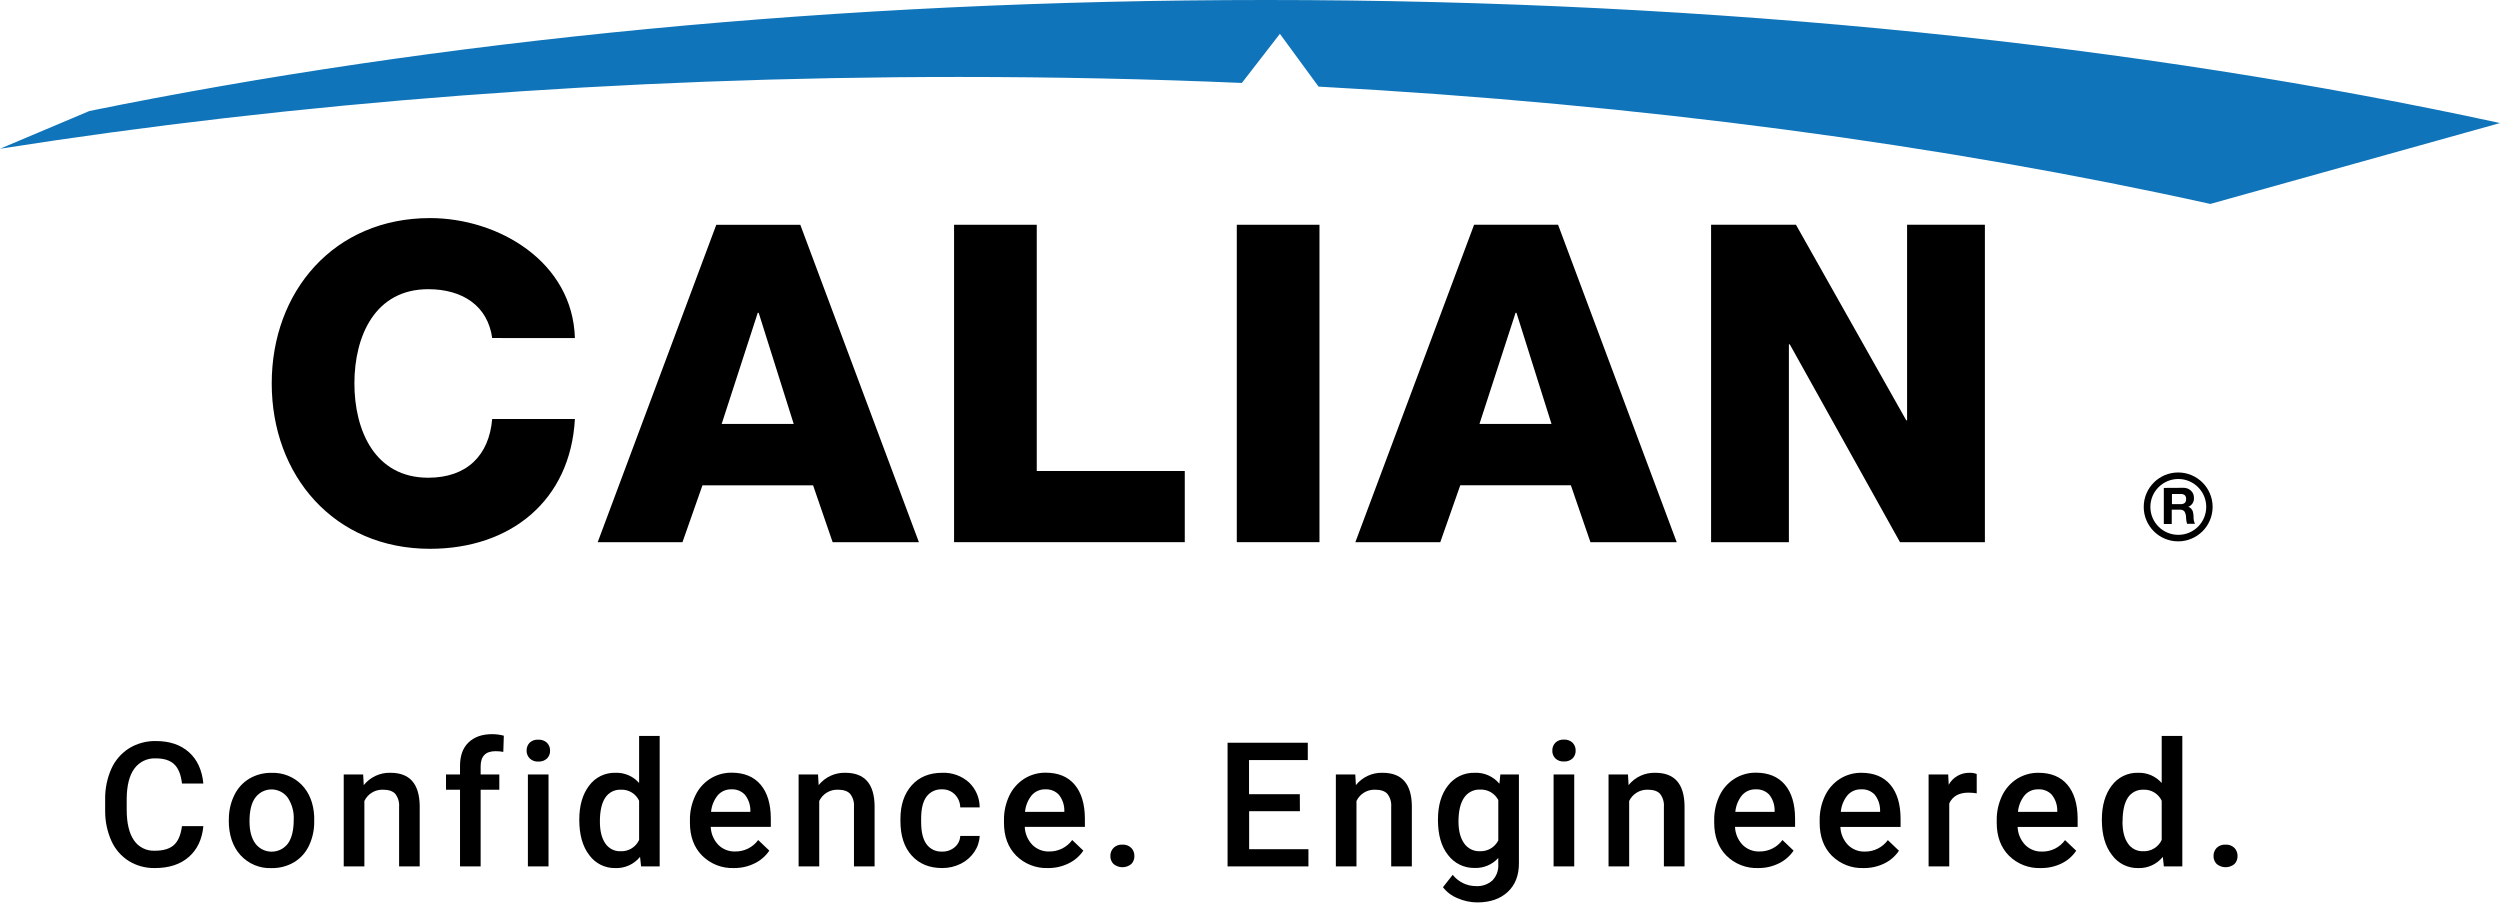 <svg xmlns="http://www.w3.org/2000/svg" fill="none" viewBox="0 0 180 65" height="65" width="180">
<g clip-path="url(#clip0_1918_9101)">
<path fill="black" d="M35.438 24.338C35.12 22.037 33.327 20.822 30.831 20.822C26.99 20.822 25.517 24.212 25.517 27.603C25.517 30.994 26.99 34.396 30.831 34.396C33.614 34.396 35.215 32.793 35.438 30.167H41.393C41.073 36.057 36.752 39.514 30.959 39.514C24.045 39.514 19.564 34.233 19.564 27.607C19.564 20.981 24.045 15.702 30.959 15.702C35.887 15.702 41.232 18.84 41.393 24.342L35.438 24.338V24.338Z"></path>
<path fill="black" d="M51.961 30.522H57.147L54.624 22.52H54.559L51.961 30.522V30.522ZM51.572 16.186H57.622L66.162 39.04H59.951L58.542 34.943H50.577L49.137 39.04H43.033L51.572 16.186V16.186Z"></path>
<path fill="black" d="M68.693 16.183H74.646V33.912H85.303V39.036H68.693V16.183Z"></path>
<path fill="black" d="M95.002 16.183H89.049V39.036H95.002V16.183Z"></path>
<path fill="black" d="M106.522 30.522H111.708L109.185 22.52H109.121L106.522 30.522ZM106.134 16.183H112.182L120.722 39.036H114.511L113.102 34.939H105.14L103.7 39.036H97.586L106.134 16.183Z"></path>
<path fill="black" d="M123.198 16.183H129.31L137.25 30.264H137.31V16.183H142.912V39.036H136.8L128.864 24.792H128.8V39.036H123.198V16.183Z"></path>
<path fill="#0F74B9" d="M91.166 0C60.318 0 31.388 2.911 6.438 7.992L0 10.71C21.095 7.389 44.446 5.541 69.025 5.541C75.925 5.541 82.72 5.685 89.414 5.972L92.152 2.436L94.936 6.236C118.226 7.496 139.964 10.434 159.141 14.683L180 8.86C154.148 3.239 123.726 0 91.166 0Z"></path>
<path fill="black" d="M157.008 36.298C157.111 36.304 157.212 36.275 157.296 36.217C157.373 36.141 157.41 36.034 157.399 35.927C157.41 35.825 157.373 35.72 157.298 35.648C157.212 35.588 157.109 35.56 157.007 35.566H156.38V36.298H157.008V36.298ZM157.203 35.122C157.404 35.116 157.598 35.188 157.746 35.326C157.89 35.458 157.969 35.646 157.963 35.84C157.989 36.125 157.82 36.391 157.552 36.49C157.635 36.512 157.711 36.558 157.767 36.624C157.822 36.688 157.862 36.76 157.888 36.84C157.921 36.97 157.936 37.103 157.938 37.237C157.93 37.402 157.965 37.567 158.039 37.715H157.468C157.424 37.567 157.401 37.416 157.395 37.263C157.399 37.102 157.354 36.942 157.267 36.807C157.181 36.727 157.065 36.686 156.948 36.698H156.366V37.73H155.795V35.13L157.203 35.122V35.122Z"></path>
<path fill="black" d="M156.83 34.018C155.46 34.018 154.35 35.126 154.348 36.496C154.346 37.866 155.456 38.977 156.826 38.978C158.196 38.978 159.307 37.87 159.309 36.5C159.309 35.13 158.198 34.02 156.83 34.018ZM156.83 34.487C157.94 34.483 158.845 35.38 158.849 36.49C158.852 37.6 157.956 38.505 156.846 38.509C155.735 38.513 154.831 37.616 154.827 36.506C154.827 36.504 154.827 36.5 154.827 36.498C154.827 35.388 155.728 34.489 156.838 34.487"></path>
<path fill="black" d="M14.642 59.48C14.553 60.429 14.203 61.169 13.592 61.702C12.981 62.236 12.167 62.502 11.152 62.5C10.492 62.514 9.842 62.339 9.279 61.995C8.73 61.65 8.295 61.151 8.029 60.561C7.723 59.884 7.568 59.148 7.571 58.405V57.572C7.556 56.809 7.707 56.053 8.016 55.354C8.288 54.746 8.734 54.232 9.297 53.875C9.877 53.522 10.547 53.341 11.226 53.355C12.208 53.355 12.998 53.621 13.598 54.152C14.197 54.684 14.545 55.437 14.642 56.412H13.103C13.029 55.771 12.843 55.311 12.544 55.028C12.245 54.744 11.804 54.603 11.226 54.603C10.617 54.57 10.032 54.847 9.673 55.34C9.314 55.831 9.132 56.551 9.122 57.502V58.292C9.122 59.255 9.295 59.989 9.638 60.493C9.972 60.996 10.549 61.283 11.15 61.252C11.758 61.252 12.214 61.116 12.519 60.843C12.825 60.571 13.019 60.115 13.101 59.484L14.642 59.48V59.48Z"></path>
<path fill="black" d="M16.478 59.008C16.47 58.405 16.602 57.805 16.866 57.261C17.103 56.765 17.477 56.349 17.947 56.064C18.432 55.779 18.986 55.635 19.548 55.645C20.362 55.614 21.152 55.926 21.722 56.506C22.277 57.081 22.578 57.844 22.623 58.793V59.142C22.633 59.746 22.504 60.343 22.246 60.889C22.013 61.384 21.639 61.799 21.171 62.081C20.682 62.368 20.121 62.515 19.554 62.504C18.706 62.541 17.885 62.197 17.313 61.57C16.754 60.949 16.474 60.12 16.472 59.086L16.478 59.008V59.008ZM17.965 59.138C17.965 59.818 18.104 60.351 18.386 60.736C18.875 61.384 19.797 61.512 20.443 61.023C20.552 60.941 20.649 60.844 20.73 60.736C21.01 60.347 21.148 59.765 21.148 59.018C21.179 58.457 21.027 57.9 20.717 57.43C20.243 56.786 19.335 56.646 18.691 57.122C18.576 57.207 18.473 57.308 18.388 57.421C18.104 57.799 17.963 58.372 17.965 59.138V59.138Z"></path>
<path fill="black" d="M26.147 55.763L26.19 56.528C26.658 55.946 27.372 55.617 28.117 55.641C29.494 55.641 30.194 56.429 30.219 58.007V62.38H28.735V58.092C28.762 57.758 28.665 57.426 28.463 57.16C28.28 56.959 27.983 56.858 27.572 56.858C27.005 56.838 26.479 57.159 26.235 57.671V62.38H24.748V55.763H26.147V55.763Z"></path>
<path fill="black" d="M33.121 62.379V56.863H32.112V55.763H33.121V55.157C33.121 54.424 33.315 53.859 33.732 53.459C34.15 53.059 34.703 52.859 35.444 52.859C35.724 52.861 36.003 52.898 36.275 52.97L36.238 54.135C36.05 54.102 35.86 54.084 35.669 54.086C34.961 54.086 34.606 54.451 34.606 55.181V55.763H35.951V56.863H34.606V62.379H33.121Z"></path>
<path fill="black" d="M37.915 54.045C37.909 53.834 37.987 53.63 38.132 53.477C38.303 53.317 38.532 53.238 38.763 53.257C38.992 53.244 39.219 53.325 39.386 53.482C39.533 53.634 39.613 53.84 39.605 54.051C39.613 54.259 39.533 54.462 39.386 54.61C39.217 54.767 38.992 54.847 38.763 54.833C38.534 54.849 38.309 54.767 38.142 54.61C37.992 54.461 37.911 54.257 37.915 54.045V54.045ZM39.493 62.379H38.008V55.763H39.493V62.379Z"></path>
<path fill="black" d="M41.708 59.022C41.708 58.003 41.944 57.186 42.416 56.567C42.858 55.963 43.571 55.618 44.318 55.641C44.966 55.618 45.589 55.887 46.016 56.375V52.988H47.497V62.38H46.158L46.084 61.694C45.651 62.228 44.993 62.527 44.306 62.502C43.563 62.517 42.86 62.168 42.426 61.566C41.946 60.943 41.708 60.095 41.708 59.022V59.022ZM43.192 59.15C43.192 59.822 43.322 60.348 43.581 60.724C43.825 61.093 44.242 61.306 44.685 61.289C45.254 61.314 45.779 60.992 46.016 60.476V57.652C45.779 57.143 45.257 56.829 44.697 56.858C44.252 56.839 43.829 57.056 43.584 57.428C43.324 57.811 43.192 58.383 43.192 59.15V59.15Z"></path>
<path fill="black" d="M52.84 62.5C51.986 62.533 51.158 62.207 50.552 61.604C49.966 61.01 49.673 60.22 49.675 59.234V59.051C49.665 58.44 49.799 57.833 50.063 57.281C50.298 56.782 50.669 56.363 51.134 56.068C51.596 55.779 52.13 55.628 52.675 55.633C53.582 55.633 54.277 55.921 54.764 56.495C55.251 57.07 55.495 57.883 55.499 58.935V59.533H51.171C51.191 60.018 51.385 60.478 51.718 60.829C52.039 61.148 52.475 61.32 52.926 61.307C53.582 61.318 54.203 61.012 54.589 60.482L55.391 61.245C55.125 61.64 54.758 61.959 54.329 62.164C53.865 62.392 53.357 62.506 52.84 62.5V62.5ZM52.664 56.833C52.287 56.819 51.924 56.977 51.676 57.262C51.402 57.603 51.235 58.017 51.196 58.453H54.026V58.343C54.026 57.933 53.885 57.535 53.628 57.215C53.378 56.953 53.027 56.813 52.664 56.833V56.833Z"></path>
<path fill="black" d="M58.899 55.763L58.942 56.528C59.41 55.946 60.122 55.617 60.867 55.641C62.245 55.641 62.946 56.429 62.971 58.007V62.38H61.486V58.092C61.514 57.758 61.417 57.426 61.213 57.16C61.032 56.959 60.735 56.858 60.324 56.858C59.755 56.84 59.231 57.159 58.985 57.671V62.38H57.5V55.763H58.899V55.763Z"></path>
<path fill="black" d="M67.828 61.314C68.165 61.326 68.493 61.209 68.75 60.99C68.984 60.788 69.126 60.499 69.138 60.188H70.537C70.518 60.602 70.384 61.002 70.149 61.341C69.904 61.702 69.571 61.993 69.179 62.188C68.765 62.395 68.309 62.502 67.845 62.5C66.919 62.5 66.186 62.201 65.644 61.601C65.103 61.002 64.831 60.175 64.831 59.119V58.966C64.831 57.96 65.101 57.155 65.638 56.549C66.176 55.944 66.91 55.641 67.839 55.641C68.544 55.612 69.235 55.858 69.761 56.328C70.258 56.798 70.539 57.452 70.537 58.135H69.138C69.134 57.786 68.994 57.45 68.75 57.2C68.505 56.955 68.169 56.821 67.824 56.833C67.389 56.811 66.97 57.007 66.71 57.357C66.45 57.704 66.322 58.234 66.322 58.942V59.181C66.322 59.897 66.45 60.433 66.71 60.784C66.97 61.138 67.389 61.337 67.828 61.314V61.314Z"></path>
<path fill="black" d="M75.446 62.5C74.594 62.531 73.767 62.205 73.163 61.604C72.577 61.01 72.284 60.22 72.286 59.234V59.051C72.278 58.44 72.41 57.834 72.674 57.281C72.911 56.784 73.282 56.363 73.747 56.068C74.209 55.779 74.743 55.628 75.288 55.633C76.195 55.633 76.89 55.921 77.375 56.495C77.86 57.07 78.107 57.883 78.112 58.935V59.533H73.782C73.8 60.018 73.996 60.478 74.33 60.829C74.65 61.148 75.087 61.32 75.537 61.307C76.193 61.318 76.814 61.012 77.2 60.482L78 61.245C77.736 61.64 77.369 61.959 76.94 62.164C76.474 62.392 75.964 62.508 75.446 62.5V62.5ZM75.269 56.833C74.893 56.819 74.53 56.977 74.281 57.262C74.007 57.603 73.841 58.017 73.802 58.453H76.632V58.343C76.632 57.933 76.49 57.535 76.234 57.215C75.985 56.955 75.634 56.815 75.275 56.833H75.269V56.833Z"></path>
<path fill="black" d="M80.808 60.813C81.045 60.798 81.28 60.883 81.451 61.048C81.6 61.205 81.68 61.415 81.676 61.63C81.683 61.848 81.602 62.057 81.451 62.213C81.082 62.516 80.548 62.516 80.179 62.213C80.024 62.059 79.939 61.848 79.946 61.63C79.942 61.413 80.024 61.203 80.173 61.048C80.342 60.883 80.573 60.798 80.808 60.813Z"></path>
<path fill="black" d="M93.594 58.404H89.938V61.143H94.207V62.379H88.385V53.477H94.161V54.724H89.93V57.182H93.586L93.594 58.404V58.404Z"></path>
<path fill="black" d="M97.581 55.763L97.624 56.528C98.091 55.946 98.804 55.617 99.549 55.641C100.927 55.641 101.628 56.429 101.653 58.007V62.38H100.166V58.092C100.193 57.758 100.096 57.426 99.894 57.16C99.714 56.959 99.417 56.858 99.006 56.858C98.437 56.838 97.911 57.159 97.666 57.671V62.38H96.182V55.763H97.581V55.763Z"></path>
<path fill="black" d="M103.532 59.022C103.532 57.995 103.772 57.176 104.256 56.561C104.71 55.961 105.426 55.62 106.177 55.641C106.86 55.61 107.52 55.901 107.957 56.429L108.025 55.763H109.362V62.168C109.362 63.036 109.092 63.721 108.553 64.222C108.013 64.722 107.285 64.973 106.367 64.973C105.878 64.973 105.395 64.87 104.947 64.672C104.531 64.507 104.168 64.233 103.893 63.88L104.595 62.987C105.003 63.503 105.624 63.804 106.282 63.8C106.707 63.824 107.126 63.68 107.446 63.399C107.751 63.086 107.906 62.657 107.875 62.222V61.776C107.439 62.257 106.812 62.519 106.164 62.492C105.42 62.506 104.714 62.162 104.265 61.568C103.776 60.959 103.532 60.111 103.532 59.022V59.022ZM105.011 59.15C105.011 59.814 105.147 60.336 105.416 60.718C105.669 61.089 106.096 61.304 106.544 61.289C107.103 61.312 107.623 61.009 107.877 60.513V57.601C107.621 57.114 107.107 56.821 106.558 56.85C106.101 56.833 105.671 57.054 105.416 57.432C105.147 57.824 105.013 58.397 105.011 59.15Z"></path>
<path fill="black" d="M111.767 54.045C111.761 53.834 111.838 53.63 111.984 53.477C112.151 53.317 112.376 53.236 112.605 53.251C112.834 53.238 113.061 53.319 113.228 53.477C113.374 53.63 113.453 53.834 113.447 54.045C113.453 54.253 113.374 54.455 113.228 54.604C113.059 54.761 112.834 54.841 112.605 54.827C112.376 54.843 112.151 54.761 111.984 54.604C111.838 54.455 111.759 54.253 111.767 54.045ZM113.345 62.379H111.858V55.763H113.345V62.379Z"></path>
<path fill="black" d="M117.215 55.763L117.258 56.528C117.725 55.946 118.438 55.617 119.183 55.641C120.561 55.641 121.262 56.429 121.287 58.007V62.38H119.8V58.092C119.827 57.758 119.73 57.426 119.528 57.16C119.348 56.959 119.053 56.858 118.639 56.858C118.071 56.84 117.547 57.159 117.3 57.671V62.38H115.815V55.763H117.215V55.763Z"></path>
<path fill="black" d="M126.587 62.5C125.733 62.533 124.905 62.207 124.299 61.604C123.715 61.01 123.424 60.22 123.422 59.234V59.051C123.414 58.44 123.546 57.834 123.81 57.281C124.045 56.782 124.417 56.361 124.883 56.068C125.343 55.779 125.879 55.628 126.422 55.633C127.329 55.633 128.024 55.921 128.511 56.495C128.998 57.07 129.242 57.883 129.246 58.935V59.533H124.92C124.938 60.016 125.132 60.478 125.465 60.829C125.786 61.148 126.222 61.32 126.673 61.307C127.329 61.318 127.95 61.012 128.336 60.482L129.138 61.245C128.872 61.64 128.505 61.959 128.076 62.164C127.612 62.392 127.104 62.506 126.587 62.5ZM126.411 56.833C126.034 56.819 125.671 56.978 125.423 57.262C125.149 57.603 124.982 58.017 124.943 58.453H127.773V58.343C127.775 57.933 127.639 57.535 127.385 57.215C127.133 56.951 126.776 56.812 126.411 56.833V56.833Z"></path>
<path fill="black" d="M134.182 62.5C133.328 62.535 132.499 62.213 131.891 61.611C131.307 61.017 131.016 60.227 131.016 59.241V59.059C131.008 58.447 131.14 57.842 131.404 57.289C131.641 56.792 132.012 56.371 132.477 56.075C132.939 55.786 133.473 55.635 134.018 55.641C134.925 55.641 135.62 55.928 136.105 56.502C136.59 57.077 136.837 57.89 136.842 58.942V59.54H132.507C132.524 60.025 132.72 60.485 133.054 60.837C133.374 61.155 133.811 61.328 134.261 61.314C134.917 61.326 135.538 61.019 135.924 60.489L136.724 61.252C136.46 61.648 136.093 61.966 135.664 62.172C135.202 62.395 134.694 62.508 134.182 62.5V62.5ZM134.005 56.833C133.628 56.819 133.265 56.976 133.017 57.261C132.743 57.603 132.576 58.016 132.538 58.453H135.367V58.343C135.369 57.933 135.233 57.535 134.979 57.215C134.727 56.949 134.37 56.809 134.005 56.833V56.833Z"></path>
<path fill="black" d="M142.326 57.12C142.126 57.087 141.922 57.071 141.72 57.071C141.041 57.071 140.581 57.333 140.346 57.848V62.38H138.859V55.763H140.27L140.307 56.503C140.606 55.963 141.181 55.631 141.798 55.641C141.976 55.635 142.155 55.664 142.324 55.726V57.12H142.326Z"></path>
<path fill="black" d="M146.937 62.5C146.083 62.535 145.255 62.213 144.647 61.611C144.059 61.017 143.764 60.227 143.764 59.241V59.059C143.756 58.447 143.888 57.842 144.152 57.289C144.389 56.792 144.76 56.371 145.225 56.075C145.687 55.786 146.221 55.635 146.767 55.641C147.673 55.641 148.368 55.928 148.853 56.502C149.338 57.077 149.585 57.89 149.59 58.942V59.54H145.268C145.286 60.025 145.482 60.485 145.815 60.837C146.136 61.155 146.572 61.328 147.023 61.314C147.679 61.326 148.298 61.019 148.684 60.489L149.486 61.252C149.222 61.648 148.855 61.966 148.426 62.172C147.962 62.395 147.452 62.508 146.937 62.5V62.5ZM146.759 56.833C146.382 56.819 146.019 56.976 145.773 57.261C145.499 57.603 145.332 58.016 145.293 58.453H148.123V58.343C148.123 57.933 147.982 57.535 147.725 57.215C147.475 56.953 147.122 56.813 146.759 56.833V56.833Z"></path>
<path fill="black" d="M151.333 59.022C151.333 58.003 151.57 57.186 152.042 56.567C152.484 55.965 153.195 55.618 153.942 55.641C154.59 55.618 155.213 55.887 155.642 56.375V52.988H157.127V62.38H155.797L155.724 61.694C155.291 62.228 154.633 62.527 153.946 62.502C153.204 62.517 152.502 62.168 152.067 61.566C151.578 60.943 151.333 60.095 151.333 59.022V59.022ZM152.818 59.15C152.818 59.822 152.946 60.348 153.206 60.724C153.449 61.093 153.868 61.306 154.309 61.289C154.878 61.314 155.403 60.992 155.642 60.476V57.652C155.403 57.143 154.883 56.831 154.322 56.858C153.876 56.84 153.455 57.056 153.208 57.428C152.956 57.811 152.826 58.383 152.826 59.15H152.818V59.15Z"></path>
<path fill="black" d="M160.236 60.813C160.473 60.798 160.707 60.883 160.878 61.048C161.028 61.205 161.107 61.415 161.103 61.63C161.111 61.848 161.03 62.057 160.878 62.213C160.509 62.516 159.976 62.516 159.607 62.213C159.452 62.059 159.366 61.848 159.374 61.63C159.37 61.415 159.45 61.205 159.599 61.048C159.768 60.883 160.001 60.798 160.236 60.813V60.813Z"></path>
</g>
<defs>
<clipPath id="clip0_1918_9101">
<rect fill="white" height="64.972" width="180"></rect>
</clipPath>
</defs>
</svg>
